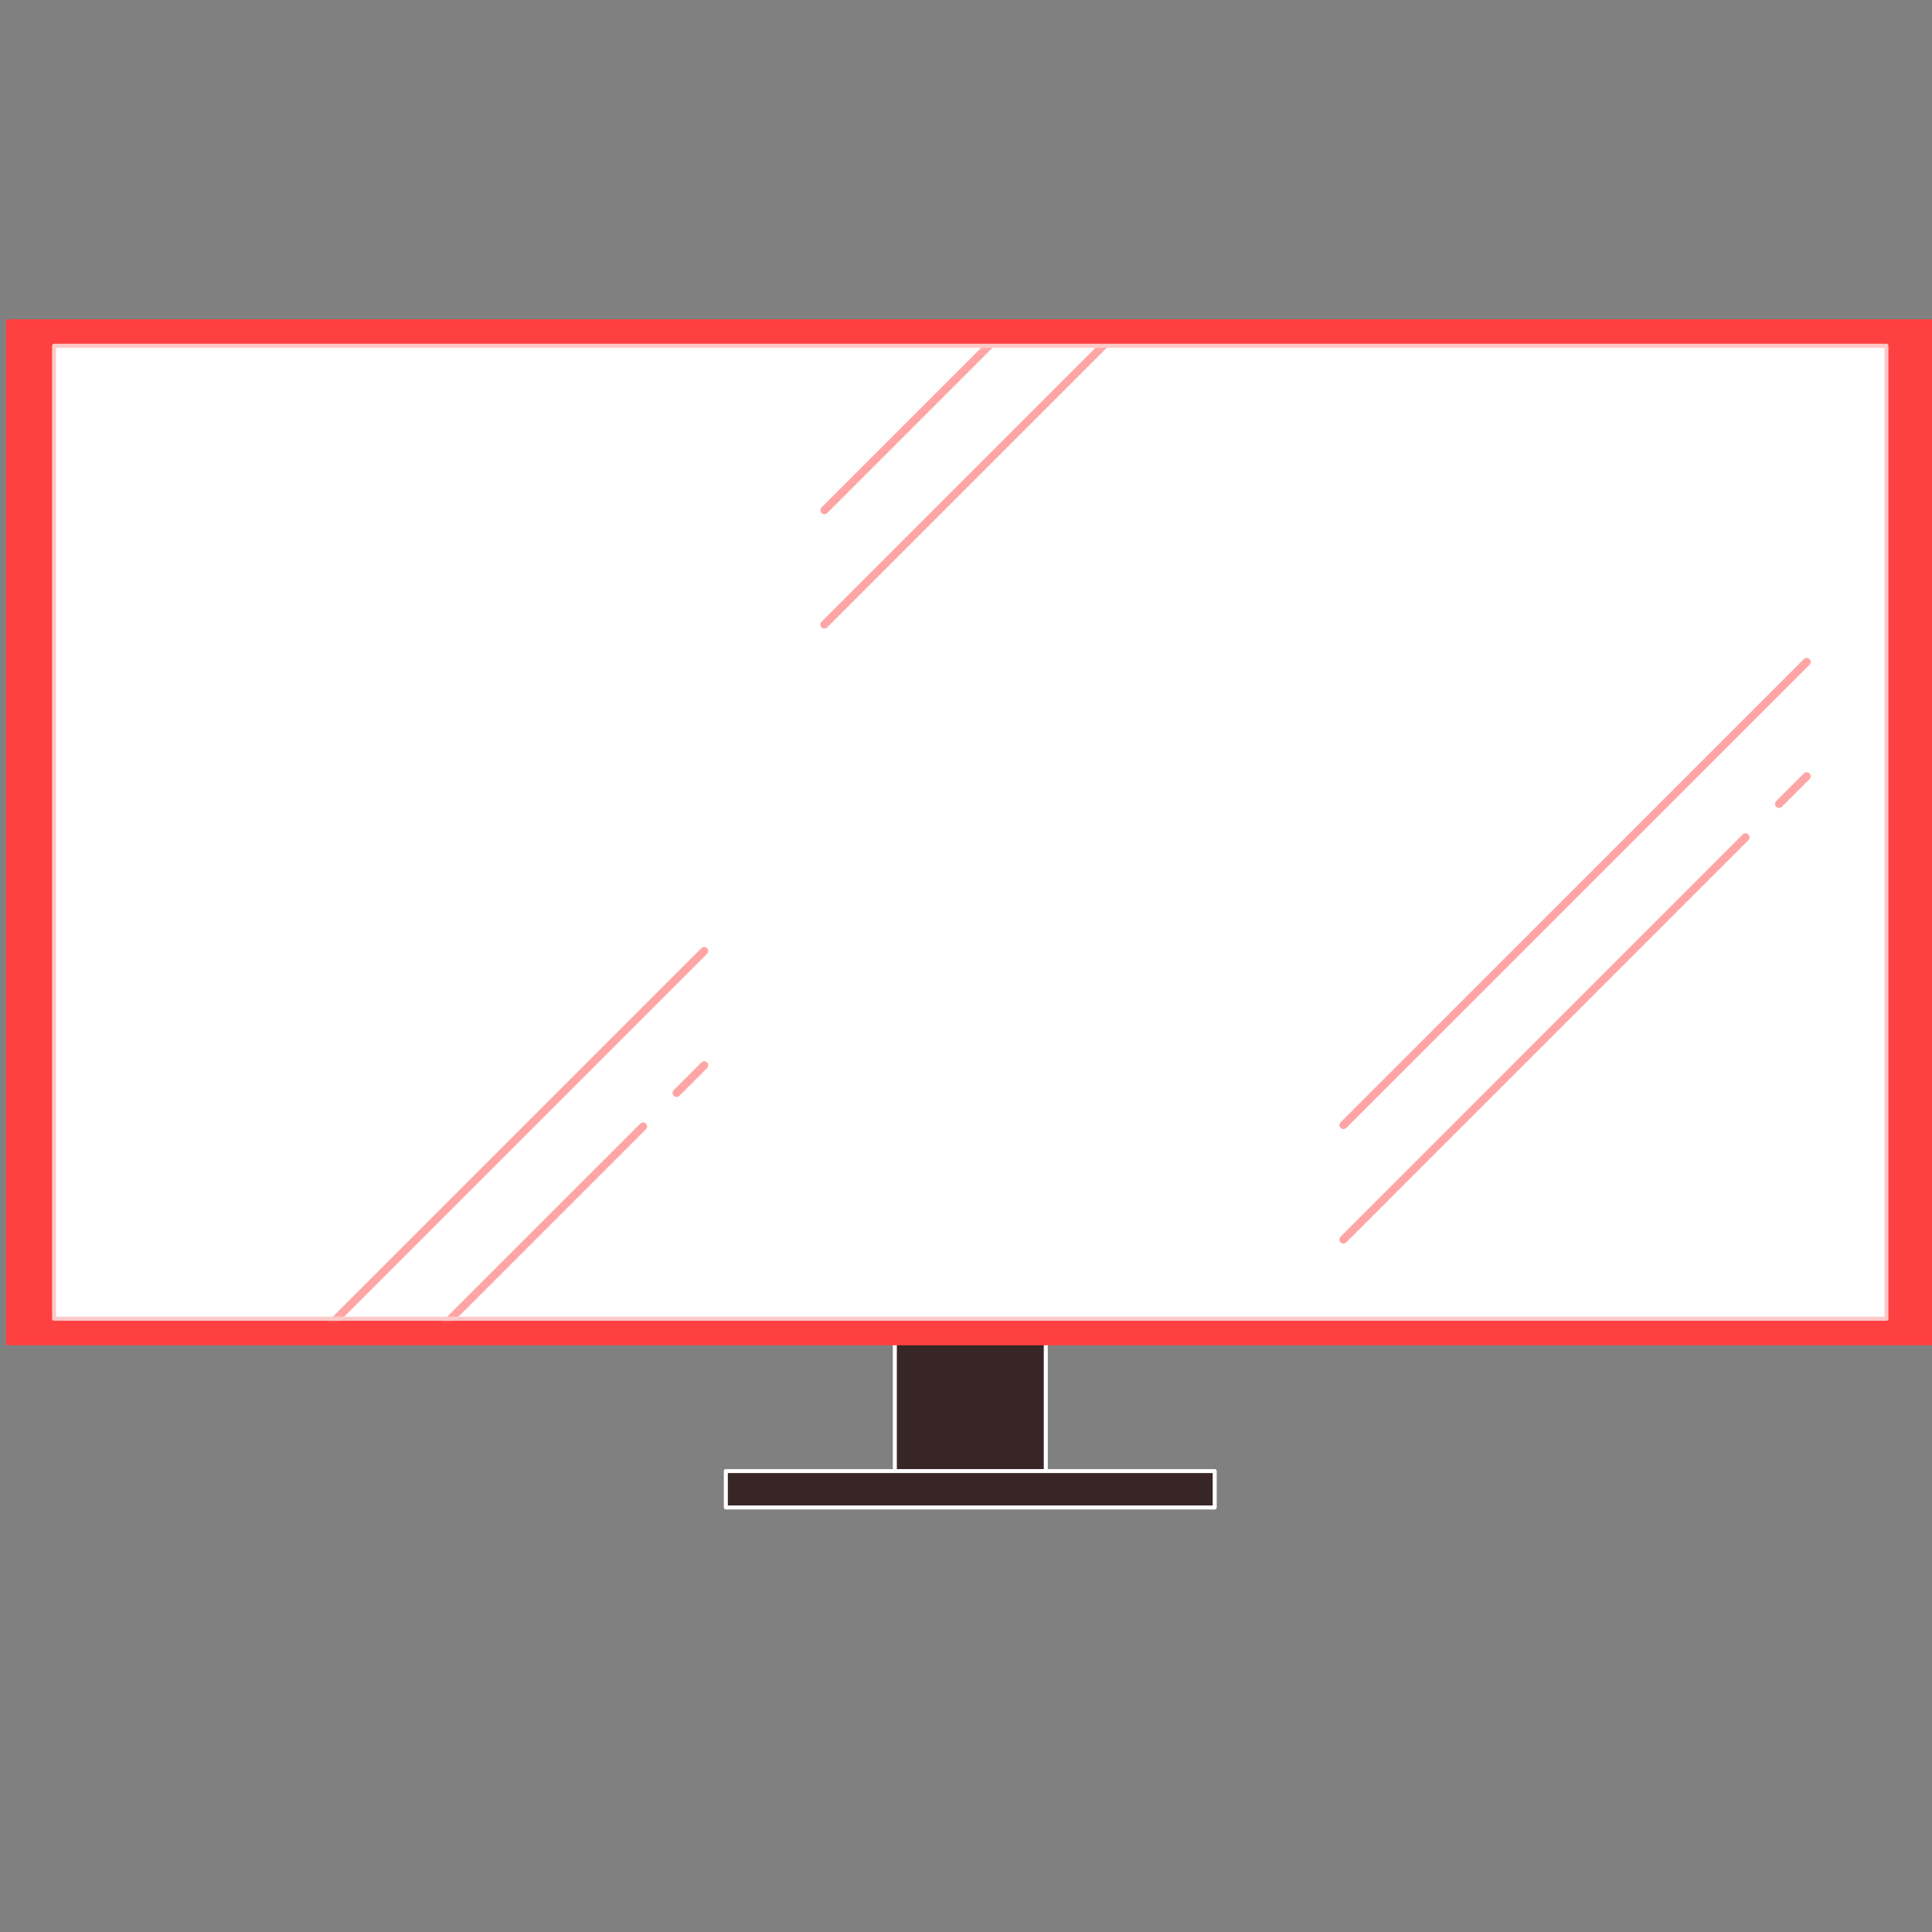 <svg width="481" height="481" viewBox="0 0 481 481" fill="none" xmlns="http://www.w3.org/2000/svg">
    <rect x="0" y="0" width="481" height="481" fill="#808080" stroke="none"/>
    <g clip-path="url(#clip0_147_803)">
        <path d="M260.363 331.009H222.781V372.605H260.363V331.009Z" fill="#382626" stroke="white" stroke-linecap="round" stroke-linejoin="round"/>
        <path d="M481.103 80H2V334.427H481.103V80Z" fill="#FF4040" stroke="#FF4040" stroke-linecap="round" stroke-linejoin="round"/>
        <path d="M469.656 86.081H13.468V328.326H469.656V86.081Z" fill="white"/>
        <mask id="mask0_147_803" style="mask-type:luminance" maskUnits="userSpaceOnUse" x="13" y="86" width="457" height="243">
            <path d="M469.656 86.081H13.468V328.326H469.656V86.081Z" fill="white"/>
        </mask>
        <g mask="url(#mask0_147_803)">
            <path d="M449.802 164.802L334.473 280.112" stroke="#FFA5A5" stroke-width="2" stroke-linecap="round" stroke-linejoin="round"/>
            <path d="M434.579 208.466L334.473 308.591" stroke="#FFA5A5" stroke-width="2" stroke-linecap="round" stroke-linejoin="round"/>
            <path d="M449.802 193.262L442.926 200.139" stroke="#FFA5A5" stroke-width="2" stroke-linecap="round" stroke-linejoin="round"/>
            <path d="M175.322 236.766L59.993 352.095" stroke="#FFA5A5" stroke-width="2" stroke-linecap="round" stroke-linejoin="round"/>
            <path d="M160.099 280.449L59.993 380.555" stroke="#FFA5A5" stroke-width="2" stroke-linecap="round" stroke-linejoin="round"/>
            <path d="M175.322 265.226L168.446 272.102" stroke="#FFA5A5" stroke-width="2" stroke-linecap="round" stroke-linejoin="round"/>
            <path d="M320.581 11.693L205.252 127.022" stroke="#FFA5A5" stroke-width="2" stroke-linecap="round" stroke-linejoin="round"/>
            <path d="M305.358 55.376L205.252 155.481" stroke="#FFA5A5" stroke-width="2" stroke-linecap="round" stroke-linejoin="round"/>
        </g>
        <path d="M469.656 86.081H13.468V328.326H469.656V86.081Z" stroke="#FDC8C8" stroke-linecap="round" stroke-linejoin="round"/>
        <path d="M302.416 366.246H180.707V375.308H302.416V366.246Z" fill="#382626" stroke="white" stroke-linecap="round" stroke-linejoin="round"/>
    </g>
    <defs>
        <clipPath id="clip0_147_803">
            <rect width="481" height="481" fill="white"/>
        </clipPath>
    </defs>
</svg>
